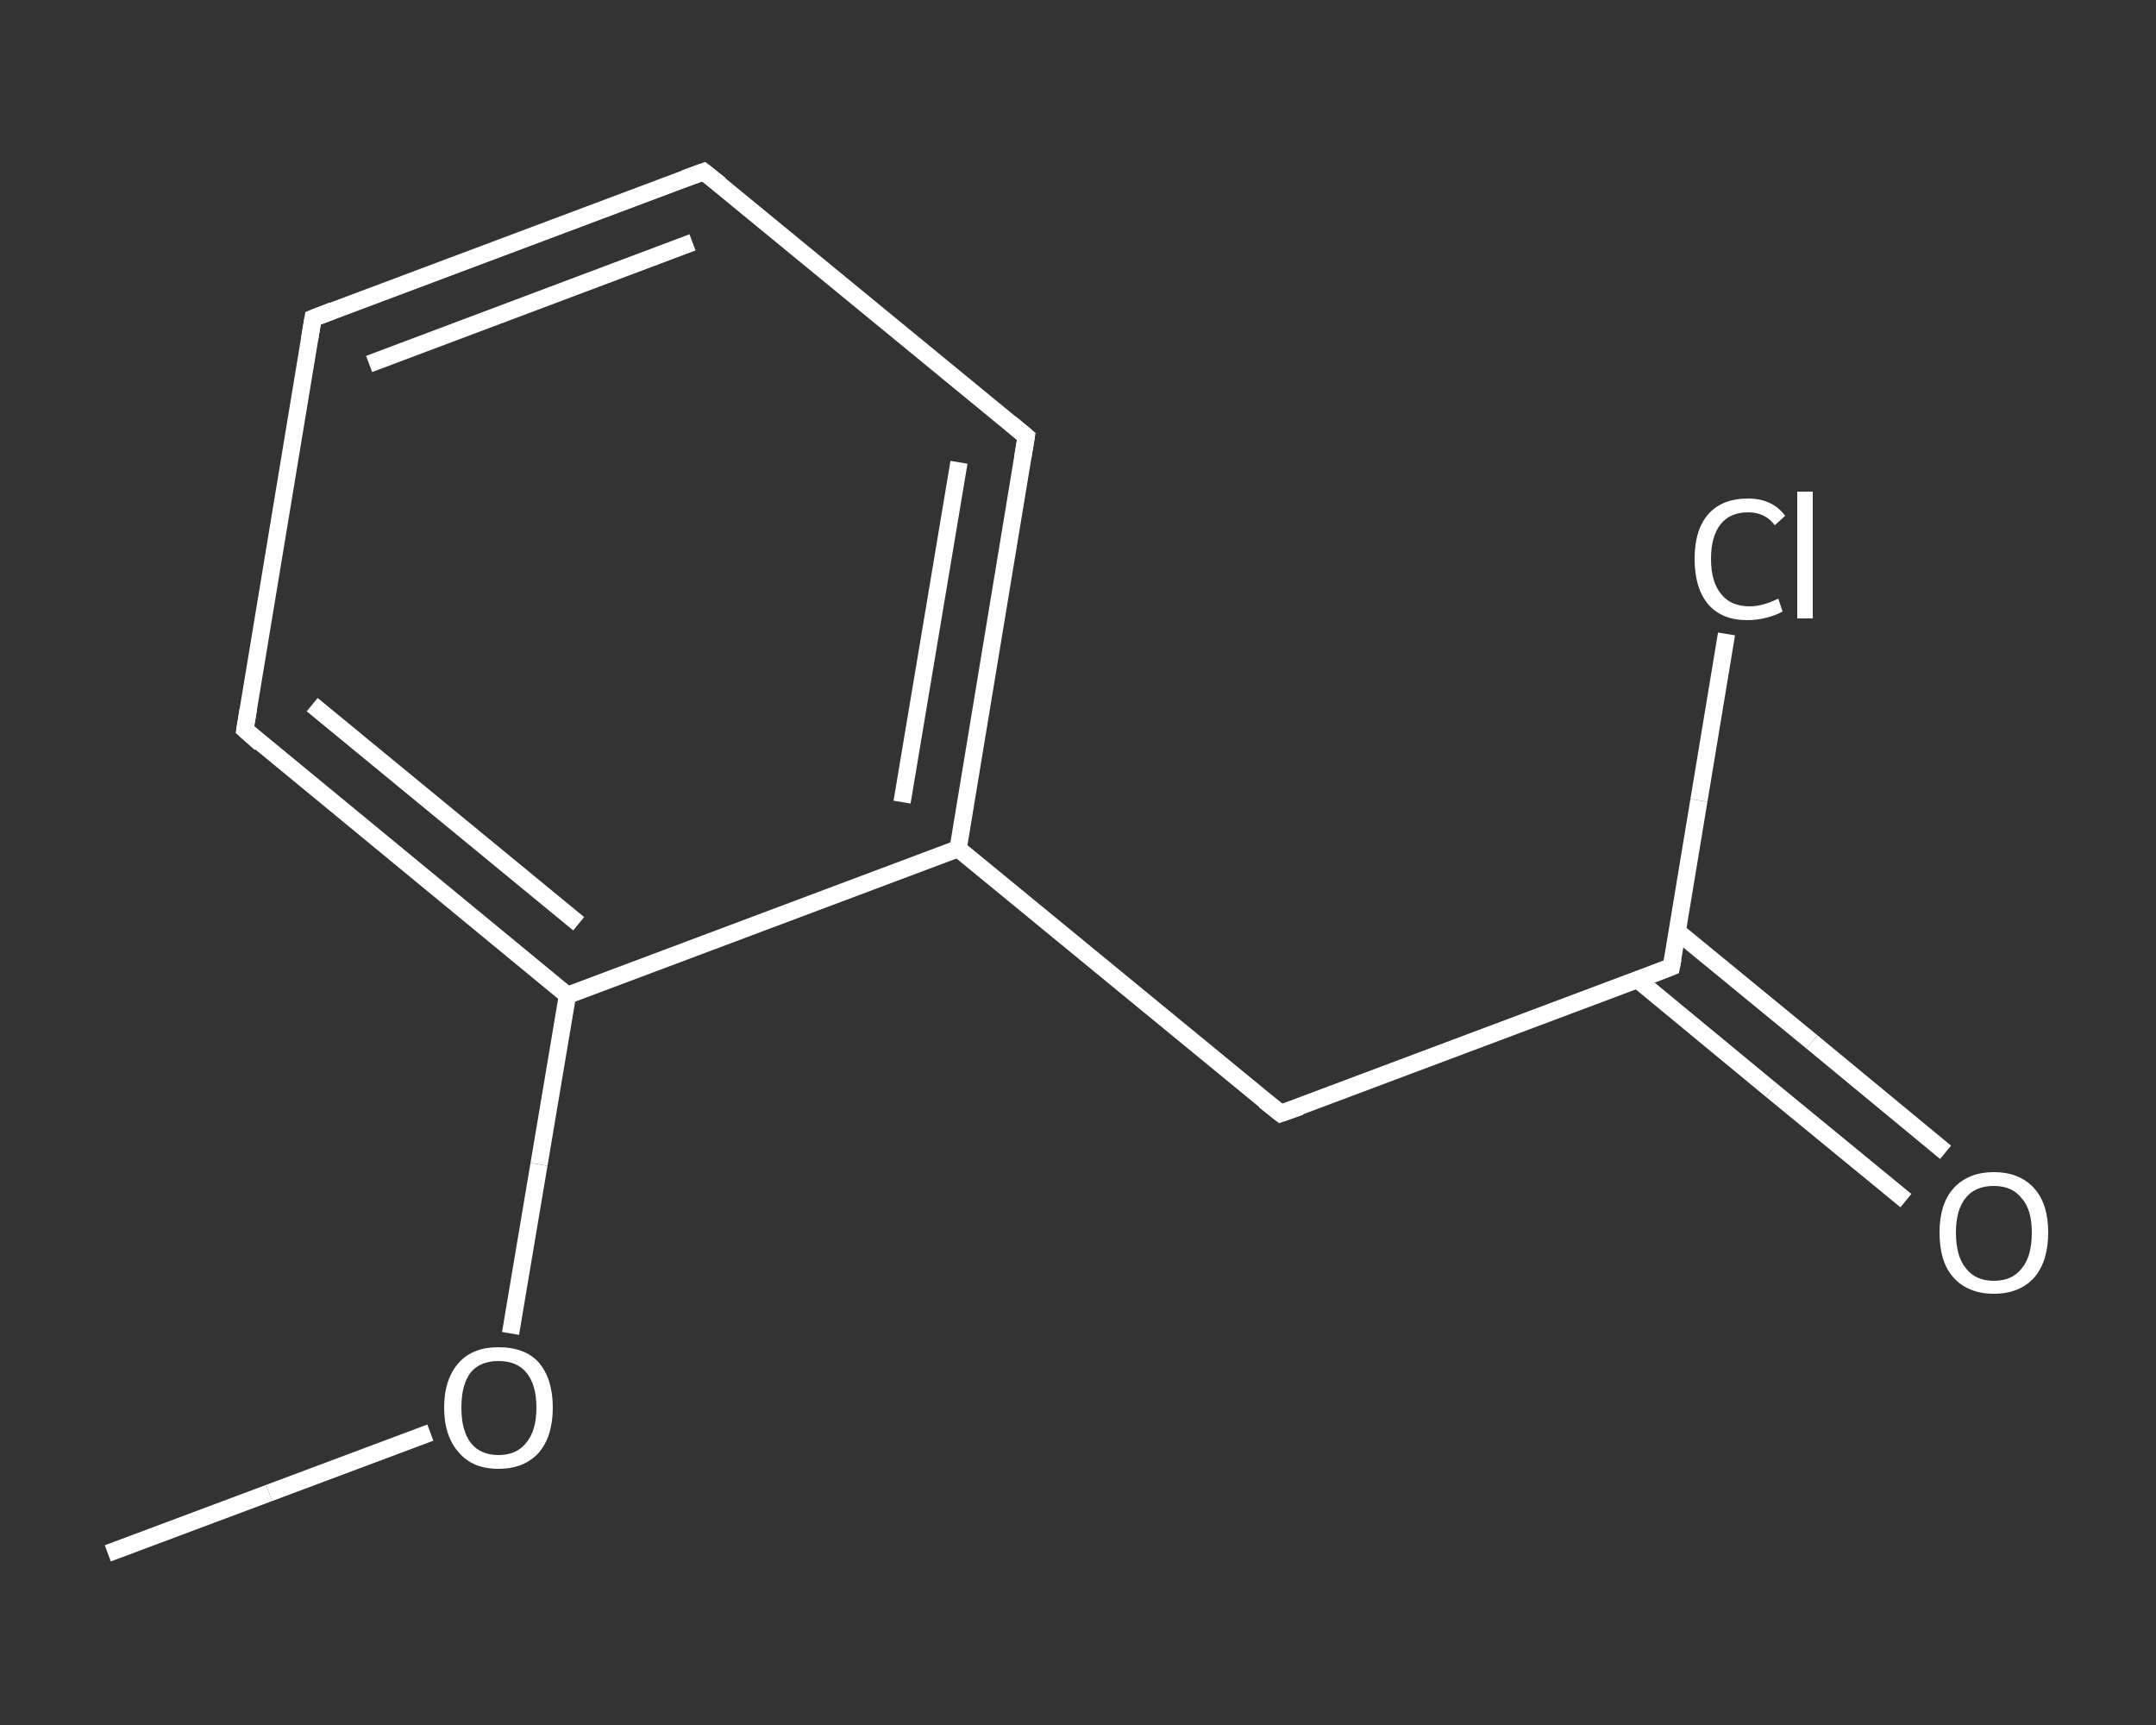 <?xml version='1.0' encoding='iso-8859-1'?>
<svg version='1.1' baseProfile='full'
              xmlns='http://www.w3.org/2000/svg'
                      xmlns:rdkit='http://www.rdkit.org/xml'
                      xmlns:xlink='http://www.w3.org/1999/xlink'
                  xml:space='preserve'
width='250px' height='200px' viewBox='0 0 250 200'>
<rect x="0" y="0" width="250" height="200" fill="#333333" stroke="none"/>
<!-- END OF HEADER -->
<rect style='opacity:1.0;fill:transparent;stroke:none' width='250.0' height='200.0' x='0.0' y='0.0'> </rect>
<path class='bond-0 atom-0 atom-1' d='M 12.5,180.1 L 31.2,173.1' style='fill:none;fill-rule:evenodd;stroke:#FFFFFF;stroke-width:2.0px;stroke-linecap:butt;stroke-linejoin:miter;stroke-opacity:1' />
<path class='bond-0 atom-0 atom-1' d='M 31.2,173.1 L 49.9,166.1' style='fill:none;fill-rule:evenodd;stroke:#FFFFFF;stroke-width:2.0px;stroke-linecap:butt;stroke-linejoin:miter;stroke-opacity:1' />
<path class='bond-1 atom-1 atom-2' d='M 59.2,154.6 L 62.5,135.0' style='fill:none;fill-rule:evenodd;stroke:#FFFFFF;stroke-width:2.0px;stroke-linecap:butt;stroke-linejoin:miter;stroke-opacity:1' />
<path class='bond-1 atom-1 atom-2' d='M 62.5,135.0 L 65.8,115.4' style='fill:none;fill-rule:evenodd;stroke:#FFFFFF;stroke-width:2.0px;stroke-linecap:butt;stroke-linejoin:miter;stroke-opacity:1' />
<path class='bond-2 atom-2 atom-3' d='M 65.8,115.4 L 28.4,84.6' style='fill:none;fill-rule:evenodd;stroke:#FFFFFF;stroke-width:2.0px;stroke-linecap:butt;stroke-linejoin:miter;stroke-opacity:1' />
<path class='bond-2 atom-2 atom-3' d='M 67.1,107.1 L 36.2,81.7' style='fill:none;fill-rule:evenodd;stroke:#FFFFFF;stroke-width:2.0px;stroke-linecap:butt;stroke-linejoin:miter;stroke-opacity:1' />
<path class='bond-3 atom-3 atom-4' d='M 28.4,84.6 L 36.3,36.9' style='fill:none;fill-rule:evenodd;stroke:#FFFFFF;stroke-width:2.0px;stroke-linecap:butt;stroke-linejoin:miter;stroke-opacity:1' />
<path class='bond-4 atom-4 atom-5' d='M 36.3,36.9 L 81.6,19.9' style='fill:none;fill-rule:evenodd;stroke:#FFFFFF;stroke-width:2.0px;stroke-linecap:butt;stroke-linejoin:miter;stroke-opacity:1' />
<path class='bond-4 atom-4 atom-5' d='M 42.8,42.2 L 80.3,28.1' style='fill:none;fill-rule:evenodd;stroke:#FFFFFF;stroke-width:2.0px;stroke-linecap:butt;stroke-linejoin:miter;stroke-opacity:1' />
<path class='bond-5 atom-5 atom-6' d='M 81.6,19.9 L 119.0,50.6' style='fill:none;fill-rule:evenodd;stroke:#FFFFFF;stroke-width:2.0px;stroke-linecap:butt;stroke-linejoin:miter;stroke-opacity:1' />
<path class='bond-6 atom-6 atom-7' d='M 119.0,50.6 L 111.1,98.4' style='fill:none;fill-rule:evenodd;stroke:#FFFFFF;stroke-width:2.0px;stroke-linecap:butt;stroke-linejoin:miter;stroke-opacity:1' />
<path class='bond-6 atom-6 atom-7' d='M 111.2,53.6 L 104.6,93.0' style='fill:none;fill-rule:evenodd;stroke:#FFFFFF;stroke-width:2.0px;stroke-linecap:butt;stroke-linejoin:miter;stroke-opacity:1' />
<path class='bond-7 atom-7 atom-8' d='M 111.1,98.4 L 148.5,129.1' style='fill:none;fill-rule:evenodd;stroke:#FFFFFF;stroke-width:2.0px;stroke-linecap:butt;stroke-linejoin:miter;stroke-opacity:1' />
<path class='bond-8 atom-8 atom-9' d='M 148.5,129.1 L 193.8,112.1' style='fill:none;fill-rule:evenodd;stroke:#FFFFFF;stroke-width:2.0px;stroke-linecap:butt;stroke-linejoin:miter;stroke-opacity:1' />
<path class='bond-9 atom-9 atom-10' d='M 189.9,113.6 L 205.4,126.4' style='fill:none;fill-rule:evenodd;stroke:#FFFFFF;stroke-width:2.0px;stroke-linecap:butt;stroke-linejoin:miter;stroke-opacity:1' />
<path class='bond-9 atom-9 atom-10' d='M 205.4,126.4 L 221.0,139.2' style='fill:none;fill-rule:evenodd;stroke:#FFFFFF;stroke-width:2.0px;stroke-linecap:butt;stroke-linejoin:miter;stroke-opacity:1' />
<path class='bond-9 atom-9 atom-10' d='M 194.5,108.0 L 210.1,120.8' style='fill:none;fill-rule:evenodd;stroke:#FFFFFF;stroke-width:2.0px;stroke-linecap:butt;stroke-linejoin:miter;stroke-opacity:1' />
<path class='bond-9 atom-9 atom-10' d='M 210.1,120.8 L 225.6,133.6' style='fill:none;fill-rule:evenodd;stroke:#FFFFFF;stroke-width:2.0px;stroke-linecap:butt;stroke-linejoin:miter;stroke-opacity:1' />
<path class='bond-10 atom-9 atom-11' d='M 193.8,112.1 L 197.0,92.8' style='fill:none;fill-rule:evenodd;stroke:#FFFFFF;stroke-width:2.0px;stroke-linecap:butt;stroke-linejoin:miter;stroke-opacity:1' />
<path class='bond-10 atom-9 atom-11' d='M 197.0,92.8 L 200.2,73.5' style='fill:none;fill-rule:evenodd;stroke:#FFFFFF;stroke-width:2.0px;stroke-linecap:butt;stroke-linejoin:miter;stroke-opacity:1' />
<path class='bond-11 atom-7 atom-2' d='M 111.1,98.4 L 65.8,115.4' style='fill:none;fill-rule:evenodd;stroke:#FFFFFF;stroke-width:2.0px;stroke-linecap:butt;stroke-linejoin:miter;stroke-opacity:1' />
<path d='M 30.2,86.2 L 28.4,84.6 L 28.8,82.2' style='fill:none;stroke:#FFFFFF;stroke-width:2.0px;stroke-linecap:butt;stroke-linejoin:miter;stroke-opacity:1;' />
<path d='M 35.9,39.3 L 36.3,36.9 L 38.6,36.0' style='fill:none;stroke:#FFFFFF;stroke-width:2.0px;stroke-linecap:butt;stroke-linejoin:miter;stroke-opacity:1;' />
<path d='M 79.4,20.7 L 81.6,19.9 L 83.5,21.4' style='fill:none;stroke:#FFFFFF;stroke-width:2.0px;stroke-linecap:butt;stroke-linejoin:miter;stroke-opacity:1;' />
<path d='M 117.2,49.1 L 119.0,50.6 L 118.6,53.0' style='fill:none;stroke:#FFFFFF;stroke-width:2.0px;stroke-linecap:butt;stroke-linejoin:miter;stroke-opacity:1;' />
<path d='M 146.6,127.6 L 148.5,129.1 L 150.8,128.3' style='fill:none;stroke:#FFFFFF;stroke-width:2.0px;stroke-linecap:butt;stroke-linejoin:miter;stroke-opacity:1;' />
<path d='M 191.5,113.0 L 193.8,112.1 L 194.0,111.1' style='fill:none;stroke:#FFFFFF;stroke-width:2.0px;stroke-linecap:butt;stroke-linejoin:miter;stroke-opacity:1;' />
<path class='atom-1' d='M 51.5 163.2
Q 51.5 159.9, 53.2 158.0
Q 54.8 156.2, 57.8 156.2
Q 60.9 156.2, 62.5 158.0
Q 64.1 159.9, 64.1 163.2
Q 64.1 166.5, 62.5 168.4
Q 60.8 170.3, 57.8 170.3
Q 54.8 170.3, 53.2 168.4
Q 51.5 166.5, 51.5 163.2
M 57.8 168.7
Q 59.9 168.7, 61.0 167.3
Q 62.2 165.9, 62.2 163.2
Q 62.2 160.5, 61.0 159.1
Q 59.9 157.8, 57.8 157.8
Q 55.7 157.8, 54.6 159.1
Q 53.5 160.5, 53.5 163.2
Q 53.5 165.9, 54.6 167.3
Q 55.7 168.7, 57.8 168.7
' fill='#FFFFFF'/>
<path class='atom-10' d='M 224.9 142.9
Q 224.9 139.6, 226.5 137.8
Q 228.2 135.9, 231.2 135.9
Q 234.2 135.9, 235.9 137.8
Q 237.5 139.6, 237.5 142.9
Q 237.5 146.2, 235.9 148.1
Q 234.2 150.0, 231.2 150.0
Q 228.2 150.0, 226.5 148.1
Q 224.9 146.3, 224.9 142.9
M 231.2 148.5
Q 233.3 148.5, 234.4 147.1
Q 235.6 145.7, 235.6 142.9
Q 235.6 140.2, 234.4 138.9
Q 233.3 137.5, 231.2 137.5
Q 229.1 137.5, 228.0 138.8
Q 226.8 140.2, 226.8 142.9
Q 226.8 145.7, 228.0 147.1
Q 229.1 148.5, 231.2 148.5
' fill='#FFFFFF'/>
<path class='atom-11' d='M 196.5 64.8
Q 196.5 61.4, 198.1 59.6
Q 199.7 57.8, 202.7 57.8
Q 205.5 57.8, 207.0 59.8
L 205.8 60.9
Q 204.7 59.4, 202.7 59.4
Q 200.6 59.4, 199.5 60.8
Q 198.4 62.2, 198.4 64.8
Q 198.4 67.5, 199.6 68.9
Q 200.7 70.3, 202.9 70.3
Q 204.4 70.3, 206.2 69.4
L 206.7 70.9
Q 206.0 71.3, 204.9 71.6
Q 203.8 71.9, 202.6 71.9
Q 199.7 71.9, 198.1 70.1
Q 196.5 68.2, 196.5 64.8
' fill='#FFFFFF'/>
<path class='atom-11' d='M 208.4 57.0
L 210.2 57.0
L 210.2 71.7
L 208.4 71.7
L 208.4 57.0
' fill='#FFFFFF'/>
</svg>

